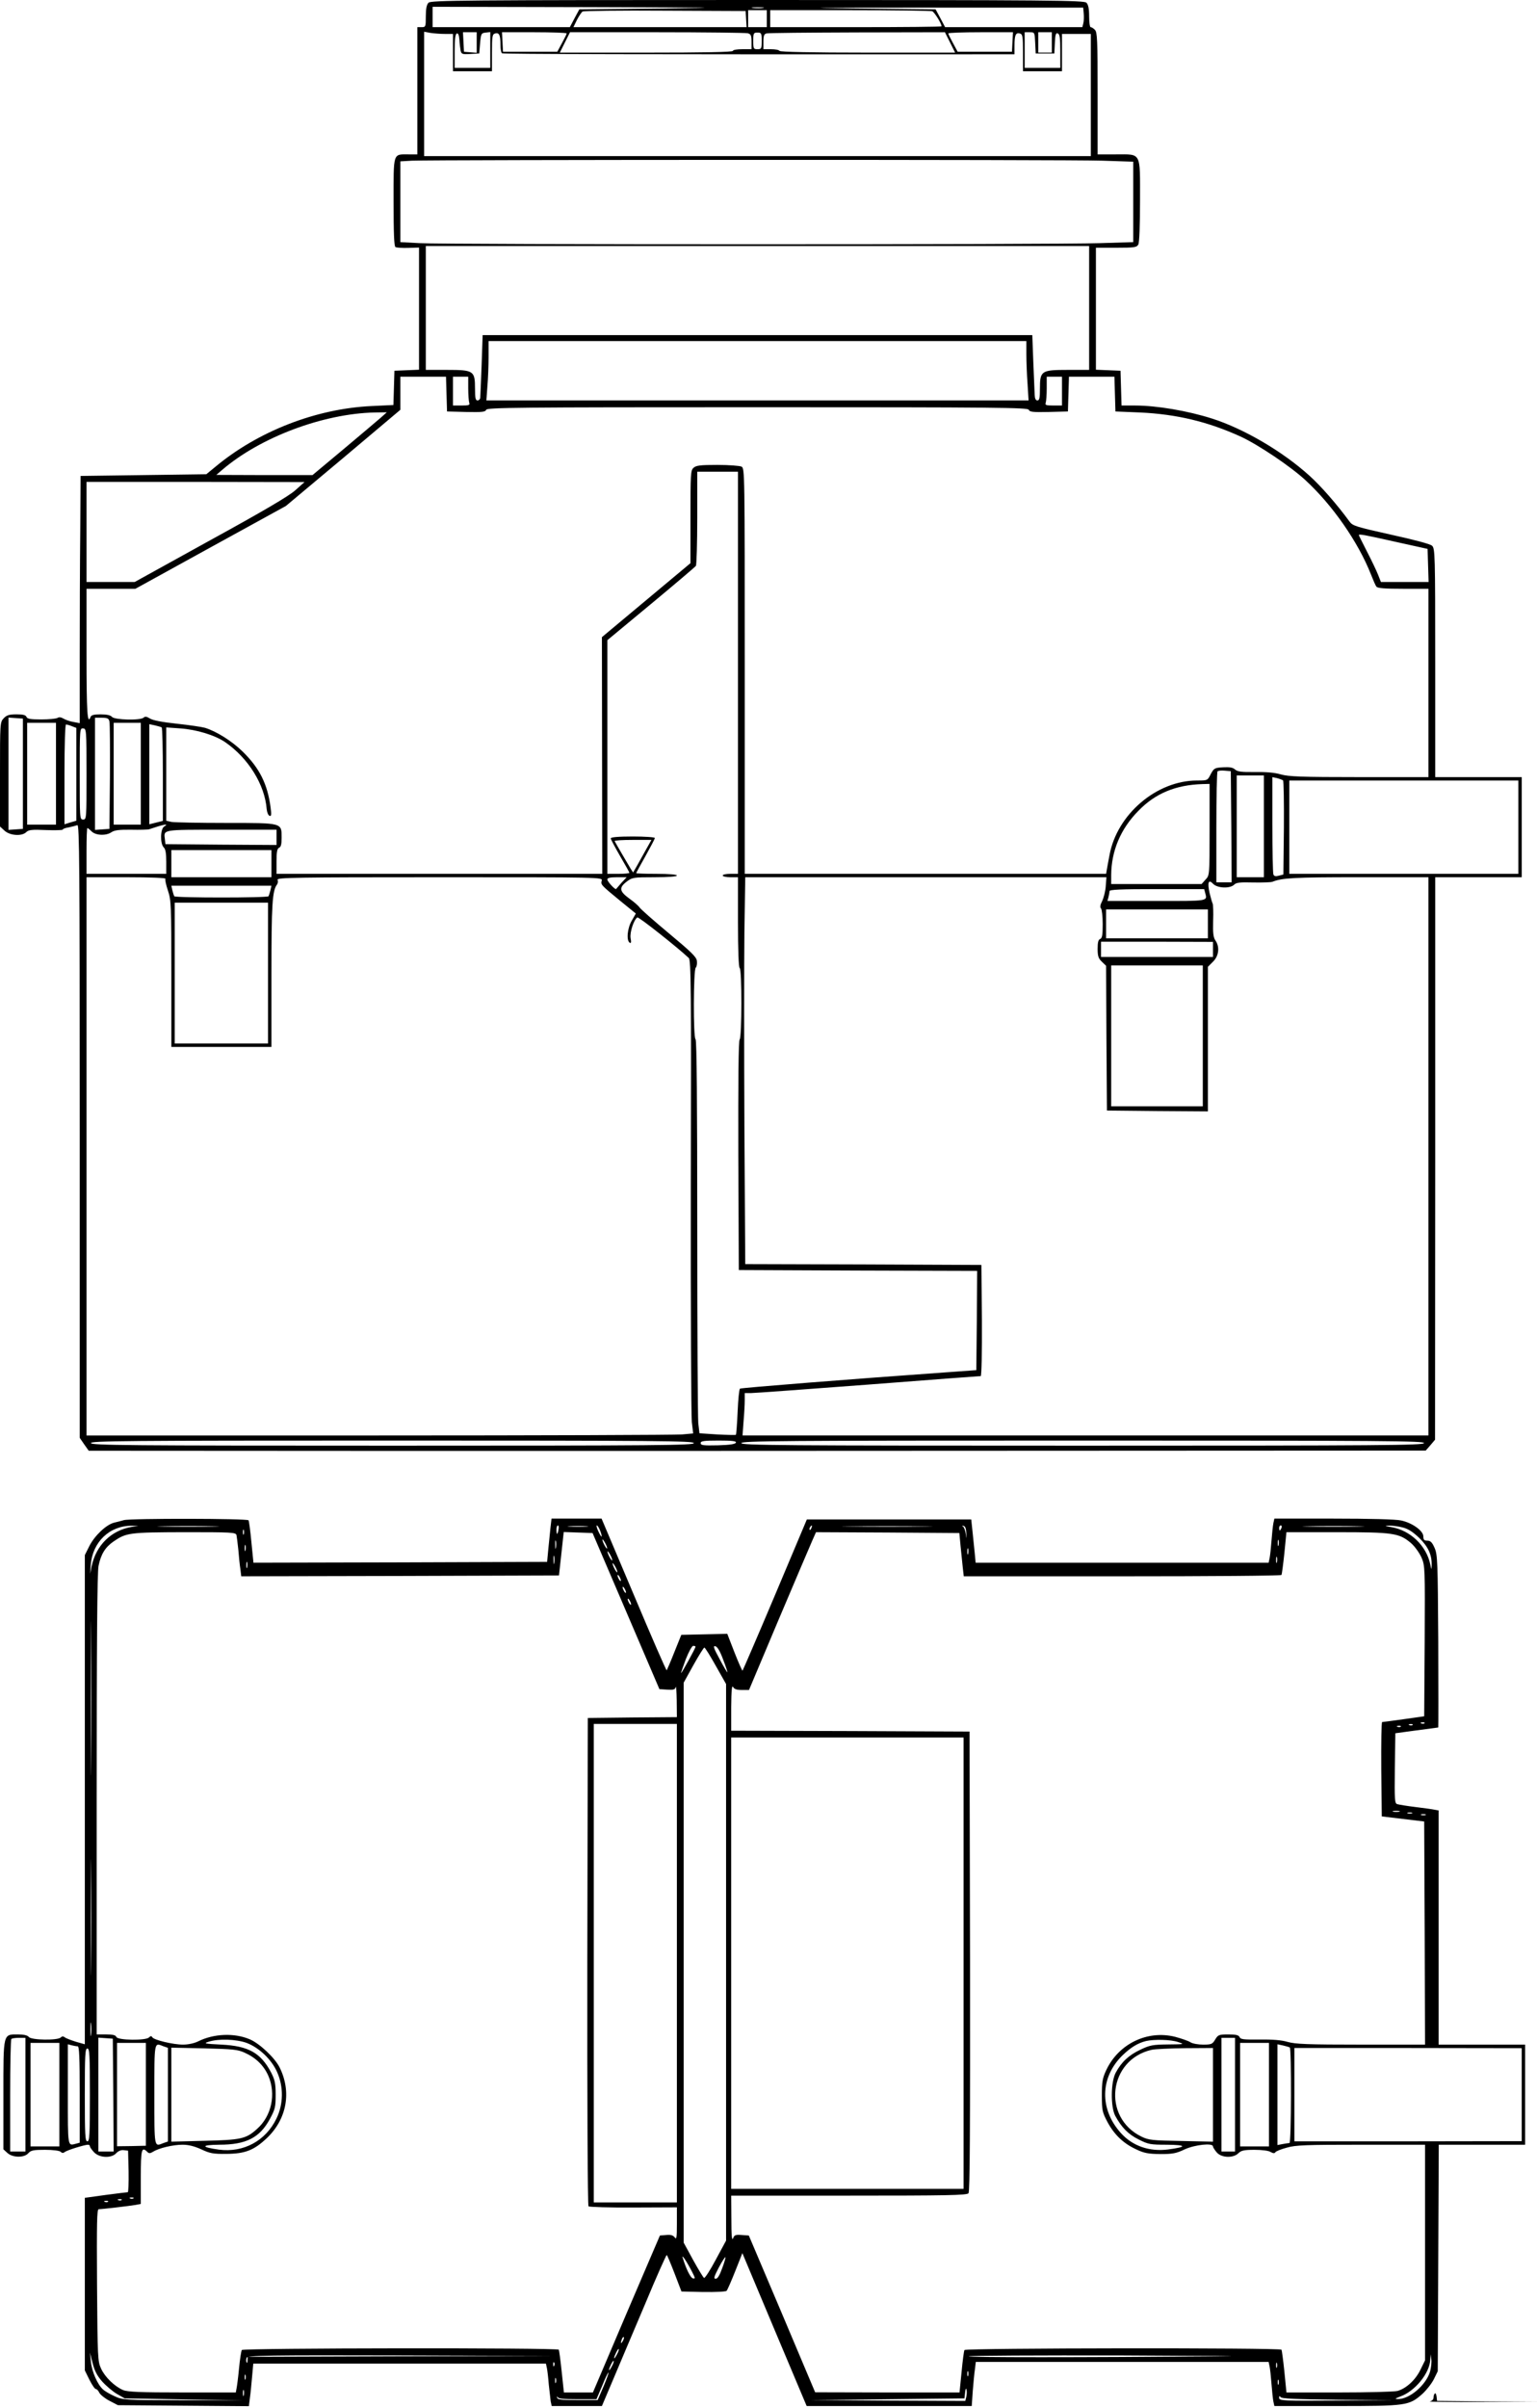 <?xml version="1.0" standalone="no"?>
<!DOCTYPE svg PUBLIC "-//W3C//DTD SVG 20010904//EN"
 "http://www.w3.org/TR/2001/REC-SVG-20010904/DTD/svg10.dtd">
<svg version="1.0" xmlns="http://www.w3.org/2000/svg"
 width="906pt" height="1419pt" viewBox="0 0 906 1419"
 preserveAspectRatio="xMidYMid meet">

<g transform="translate(0,1419) scale(0.1,-0.1)"
fill="#000000" stroke="none">
<path d="M2526 14174 c-11 -11 -16 -35 -16 -80 0 -62 -1 -64 -25 -64 l-25 0 0
-375 0 -375 -51 0 c-94 0 -89 16 -89 -280 0 -182 3 -261 11 -266 7 -4 40 -6
75 -5 l64 2 0 -360 0 -360 -72 -3 -73 -3 -3 -101 -3 -101 -127 -6 c-329 -15
-673 -149 -926 -361 l-50 -41 -370 -5 -371 -5 -2 -330 c-2 -181 -3 -509 -3
-729 l0 -398 -37 7 c-21 3 -47 13 -59 20 -13 8 -26 10 -35 4 -8 -5 -51 -9 -95
-9 -64 0 -83 3 -88 15 -4 11 -21 15 -59 15 -43 0 -58 -5 -75 -23 -22 -23 -22
-29 -22 -331 l0 -307 26 -24 c32 -30 103 -35 129 -9 13 13 33 16 115 12 55 -2
100 -1 100 3 0 4 16 10 36 13 19 4 42 10 50 13 12 4 14 -240 14 -1803 l0
-1808 26 -38 27 -38 1796 -1 c988 0 2761 0 3941 1 l2144 1 28 32 27 32 1 1658
0 1657 255 0 255 0 0 295 0 295 -255 0 -255 0 0 673 c0 643 -1 675 -19 691
-11 10 -105 35 -242 65 -206 46 -226 52 -244 77 -73 100 -168 209 -237 271
-157 142 -385 276 -573 336 -144 46 -327 77 -454 77 l-80 0 -3 103 -3 102 -72
3 -73 3 0 359 0 360 120 0 c108 0 120 2 130 19 6 12 10 113 10 259 0 291 10
272 -143 272 l-107 0 0 359 c0 314 -2 362 -16 375 -8 9 -20 16 -25 16 -5 0 -9
29 -9 64 0 45 -5 69 -16 80 -14 14 -204 16 -1939 16 -1735 0 -1925 -2 -1939
-16z m1379 -34 l-490 -5 -28 -52 -28 -53 -405 0 -404 0 0 60 0 60 923 -2 c771
-2 842 -4 432 -8z m593 3 c-15 -2 -42 -2 -60 0 -18 2 -6 4 27 4 33 0 48 -2 33
-4z m1890 -32 c2 -19 1 -44 -2 -57 l-6 -24 -405 0 -404 0 -28 53 -28 52 -490
5 c-347 4 -221 5 435 5 l925 0 3 -34z m-1990 -33 l3 -48 -511 0 -510 0 21 43
c12 23 27 45 33 49 6 4 225 7 486 5 l475 -2 3 -47z m122 2 l0 -50 -55 0 -55 0
0 50 0 50 55 0 55 0 0 -50z m975 44 c13 -6 55 -72 55 -89 0 -3 -227 -5 -505
-5 l-505 0 0 50 0 50 469 0 c258 0 477 -3 486 -6z m-2872 -134 l47 0 0 -110 0
-110 115 0 115 0 0 109 c0 99 2 109 19 114 24 6 31 -10 31 -68 0 -24 4 -46 9
-49 8 -5 824 -7 2859 -6 l162 0 0 49 c0 64 7 80 31 74 17 -5 19 -15 19 -114
l0 -109 115 0 115 0 0 110 0 110 85 0 85 0 0 -360 0 -360 -1965 0 -1965 0 0
366 0 367 38 -7 c20 -3 58 -6 85 -6z m92 -98 c5 -21 10 -23 58 -20 l52 3 5 60
c5 57 7 60 33 63 l27 3 0 -105 0 -106 -105 0 -105 0 0 99 c0 71 4 101 13 104
8 2 13 -10 15 -37 1 -23 5 -51 7 -64z m95 47 l0 -60 -37 3 -38 3 -3 58 -3 57
41 0 40 0 0 -61z m530 54 c0 -5 -13 -30 -28 -58 l-27 -50 -160 0 -160 0 -3 58
-3 57 191 0 c104 0 190 -3 190 -7z m1068 1 c18 -5 22 -13 22 -50 l0 -44 -55 0
c-30 0 -55 -4 -55 -10 0 -7 -177 -10 -510 -10 l-510 0 30 60 30 60 513 0 c281
0 522 -3 535 -6z m82 -45 c0 -46 -2 -49 -25 -49 -23 0 -25 3 -25 49 0 45 2 49
25 49 23 0 25 -4 25 -49z m1110 -9 l30 -60 -514 0 c-333 0 -517 4 -521 10 -3
6 -26 10 -51 10 l-44 0 0 44 c0 34 4 46 18 49 9 3 250 5 534 6 l518 1 30 -60z
m368 3 l-3 -58 -160 0 -160 0 -27 50 c-15 28 -28 53 -28 58 0 4 86 7 190 7
l191 0 -3 -57z m134 -5 l3 -63 55 0 55 0 3 62 c2 49 6 61 17 56 12 -4 15 -27
15 -104 l0 -99 -105 0 -105 0 0 105 0 105 30 0 c29 0 29 -1 32 -62z m98 2 l0
-60 -40 0 -40 0 0 60 0 60 40 0 40 0 0 -60z m298 -697 l182 -6 0 -237 0 -237
-197 -6 c-254 -9 -3863 -9 -4010 0 l-113 6 0 238 0 238 68 4 c127 6 3889 7
4070 0z m-78 -868 l0 -365 -125 0 c-157 0 -165 -5 -165 -110 0 -56 -3 -70 -15
-70 -10 0 -15 11 -16 33 -1 17 -4 104 -8 192 l-6 160 -1620 0 -1620 0 -6 -175
c-4 -96 -7 -183 -8 -192 0 -10 -8 -18 -16 -18 -12 0 -15 14 -15 70 0 105 -8
110 -165 110 l-125 0 0 365 0 365 1955 0 1955 0 0 -365z m-370 -272 c0 -43 3
-122 7 -175 l6 -98 -1598 0 -1598 0 6 83 c4 45 7 124 7 175 l0 92 1585 0 1585
0 0 -77z m-3418 -235 l3 -103 113 -3 c93 -2 113 0 118 13 6 13 177 15 1599 15
1422 0 1593 -2 1599 -15 5 -13 25 -15 118 -13 l113 3 3 103 3 102 134 0 134 0
3 -102 3 -103 145 -6 c215 -10 400 -54 593 -142 104 -48 293 -175 381 -256
161 -148 312 -366 387 -556 13 -33 27 -66 32 -72 7 -10 51 -13 158 -13 l149 0
0 -555 0 -555 -407 0 c-343 0 -417 3 -463 16 -37 11 -88 15 -153 14 -79 -1
-102 2 -117 15 -13 12 -32 15 -70 13 -50 -3 -54 -5 -73 -40 -19 -38 -19 -38
-81 -38 -238 0 -472 -199 -516 -440 -7 -36 -14 -75 -16 -87 l-4 -23 -1065 0
-1065 0 0 1195 c0 1171 0 1195 -19 1205 -11 5 -75 10 -142 10 -100 0 -126 -3
-141 -17 -17 -15 -18 -37 -18 -289 l0 -273 -261 -218 -261 -218 1 -697 1 -698
-960 0 -960 0 0 74 c0 56 4 75 15 80 11 4 15 20 15 58 0 90 8 88 -329 88 -159
0 -303 3 -320 6 l-31 7 0 275 0 275 84 -6 c95 -7 201 -39 262 -80 137 -94 235
-251 246 -396 2 -19 9 -36 17 -39 10 -4 12 6 6 49 -18 137 -64 231 -164 329
-64 63 -157 121 -224 141 -18 5 -92 16 -166 24 -85 9 -142 20 -158 31 -18 11
-28 13 -36 5 -18 -18 -172 -14 -187 4 -8 10 -31 15 -67 15 -38 0 -55 -4 -59
-15 -19 -50 -24 22 -24 370 l0 385 144 0 144 0 443 244 444 244 338 283 337
284 0 97 0 98 135 0 134 0 3 -102z m128 33 c0 -38 3 -76 6 -85 5 -13 -2 -16
-45 -16 l-51 0 0 85 0 85 45 0 45 0 0 -69z m3500 -16 l0 -85 -51 0 c-43 0 -50
3 -45 16 3 9 6 47 6 85 l0 69 45 0 45 0 0 -85z m-4017 -158 c-21 -18 -120
-102 -219 -185 l-182 -152 -283 0 -284 1 35 30 c224 192 594 331 898 338 l72
1 -37 -33z m2107 -1502 l0 -1185 -45 0 c-25 0 -45 -4 -45 -10 0 -5 20 -10 45
-10 l45 0 0 -264 c0 -166 4 -267 10 -271 14 -8 13 -408 0 -421 -7 -7 -9 -242
-8 -685 l3 -674 703 -3 702 -2 -2 -293 -3 -292 -180 -13 c-551 -39 -1205 -91
-1213 -96 -5 -3 -11 -64 -14 -136 -3 -72 -8 -133 -10 -136 -3 -2 -52 -1 -110
2 l-105 7 -7 60 c-3 33 -6 554 -6 1158 0 721 -3 1100 -10 1104 -14 9 -13 408
1 422 6 6 9 23 7 39 -2 24 -34 54 -167 165 -90 75 -167 143 -172 152 -5 8 -31
31 -59 51 -59 43 -63 64 -16 100 33 25 40 26 165 26 81 0 131 4 131 10 0 6
-47 10 -120 10 -66 0 -120 2 -120 4 0 2 25 48 55 101 30 54 55 101 55 106 0 5
-58 9 -130 9 -85 0 -130 -4 -130 -11 0 -5 25 -52 55 -104 30 -51 55 -96 55
-99 0 -3 -29 -6 -65 -6 l-65 0 0 688 0 689 258 214 c141 117 260 218 264 224
4 5 8 133 8 283 l0 272 120 0 120 0 0 -1185z m-2610 1075 c-38 -34 -191 -124
-501 -294 l-445 -246 -142 0 -142 0 0 295 0 295 643 0 642 -1 -55 -49z m6485
-303 l190 -42 3 -98 3 -97 -141 0 -140 0 -17 43 c-9 23 -38 84 -65 136 -26 51
-48 95 -48 97 0 8 28 3 215 -39z m-8090 -1367 l0 -325 -42 -3 -43 -3 0 331 0
331 43 -3 42 -3 0 -325z m510 308 c3 -13 4 -160 3 -328 l-3 -305 -42 -3 -43
-3 0 330 0 331 40 0 c33 0 41 -4 45 -22z m-315 -308 l0 -300 -85 0 -85 0 0
300 0 300 85 0 85 0 0 -300z m500 0 l0 -300 -80 0 -80 0 0 300 0 300 80 0 80
0 0 -300z m-406 280 l26 -10 0 -273 0 -274 -35 -10 -35 -11 0 294 c0 176 4
294 9 294 5 0 21 -4 35 -10z m529 -7 c4 -2 7 -127 7 -277 l0 -274 -40 -10 -40
-10 0 295 0 295 33 -7 c17 -4 35 -9 40 -12z m-443 -275 c0 -261 0 -268 -20
-268 -20 0 -20 7 -20 269 0 264 0 270 20 268 19 -1 20 -8 20 -269z m6748 -310
l2 -328 -45 0 -45 0 0 323 c0 178 3 327 7 331 4 4 23 6 43 4 l35 -3 3 -327z
m192 2 l0 -300 -80 0 -80 0 0 300 0 300 80 0 80 0 0 -300z m113 271 c4 -4 6
-130 5 -281 l-3 -274 -27 -7 c-19 -5 -28 -3 -32 8 -3 8 -6 140 -6 294 l0 279
28 -6 c15 -4 30 -10 35 -13z m1387 -276 l0 -275 -675 0 -675 0 0 275 0 275
675 0 675 0 0 -275z m-1820 -14 c0 -270 0 -270 -24 -295 l-23 -26 -267 0 -266
0 0 53 c1 142 55 272 161 379 100 103 220 152 377 157 l42 1 0 -269z m-6162
18 c-23 -13 -25 -101 -3 -123 11 -10 15 -36 15 -85 l0 -71 -235 0 -235 0 0
135 c0 74 2 135 5 135 3 0 14 -9 25 -20 24 -24 86 -27 118 -4 17 11 45 15 115
14 50 -1 99 0 107 3 82 28 121 36 88 16z m662 -64 l0 -45 -327 2 -328 3 -3 28
c-7 59 -21 57 333 57 l325 0 0 -45z m2178 -72 c-18 -32 -42 -75 -54 -97 l-22
-38 -15 23 c-15 25 -87 148 -94 162 -2 4 46 7 106 7 l111 0 -32 -57z m-2208
-83 l0 -80 -295 0 -295 0 0 80 0 80 295 0 295 0 0 -80z m-625 -89 c-3 -6 4
-37 15 -70 19 -57 20 -85 20 -491 l0 -430 295 0 295 0 0 426 c0 413 5 496 33
531 5 7 7 20 3 28 -5 13 102 15 955 15 959 0 961 0 956 -20 -6 -24 -7 -24 110
-120 l91 -74 -24 -42 c-26 -44 -33 -117 -12 -130 8 -5 10 3 5 28 -5 34 19 108
40 121 8 5 242 -181 303 -239 13 -13 15 -173 12 -1342 -1 -730 2 -1357 6
-1393 l8 -67 -66 -6 c-36 -3 -840 -6 -1787 -6 l-1723 0 0 1645 0 1645 236 0
c146 0 233 -4 229 -9z m2689 -23 c-16 -18 -30 -35 -32 -37 -4 -8 -52 43 -52
56 0 9 16 13 57 13 l57 0 -30 -32z m2854 -21 c-2 -29 -12 -68 -21 -87 -12 -23
-14 -37 -7 -44 5 -5 10 -47 10 -92 0 -64 -3 -83 -15 -88 -11 -4 -15 -20 -15
-58 0 -43 5 -57 25 -76 l25 -24 2 -426 3 -427 298 -3 297 -2 0 426 0 426 30
30 c35 34 41 88 14 126 -12 18 -15 44 -13 115 2 51 0 97 -3 102 -3 6 -11 33
-18 62 -14 63 -6 83 21 54 25 -26 99 -29 124 -5 12 13 35 15 113 13 53 -1 104
1 112 4 58 23 127 27 508 27 l412 0 0 -1645 0 -1645 -2021 0 -2022 0 6 83 c4
45 7 101 7 125 l0 42 39 0 c21 0 332 23 691 50 359 28 657 50 661 50 5 0 8
144 7 328 l-3 327 -696 3 -696 2 -5 813 c-2 446 -2 959 0 1140 l5 327 1064 0
1065 0 -4 -53z m-4924 -24 c-4 -16 -9 -31 -11 -35 -5 -10 -551 -10 -556 0 -2
4 -7 19 -11 35 l-6 27 295 0 295 0 -6 -27z m5510 -15 c13 -50 24 -48 -285 -48
l-291 0 6 23 c3 12 6 28 6 35 0 9 63 12 279 12 l279 0 6 -22z m-5524 -473 l0
-415 -275 0 -275 0 0 415 0 415 275 0 275 0 0 -415z m5540 290 l0 -85 -300 0
-300 0 0 85 0 85 300 0 300 0 0 -85z m30 -150 l0 -45 -330 0 -330 0 0 45 0 45
330 0 330 -1 0 -44z m-60 -510 l0 -415 -270 0 -270 0 0 415 0 415 270 0 270 0
0 -415z m-3000 -2400 c0 -13 -204 -15 -1774 -15 -1568 0 -1775 2 -1780 15 -5
13 196 15 1774 15 1576 0 1780 -2 1780 -15z m248 3 c-3 -9 -36 -14 -106 -16
-86 -2 -102 0 -102 13 0 12 17 15 106 15 80 0 105 -3 102 -12z m4056 -3 c-5
-13 -239 -15 -2015 -15 -1779 0 -2009 2 -2009 15 0 13 231 15 2015 15 1786 0
2014 -2 2009 -15z"/>
<path d="M730 5231 c-14 -4 -40 -11 -58 -15 -46 -12 -113 -75 -145 -137 l-27
-54 0 -1441 0 -1442 -53 15 c-28 9 -58 20 -65 26 -9 7 -16 7 -24 -1 -18 -18
-173 -16 -188 3 -8 10 -30 15 -64 15 -89 0 -86 11 -86 -358 l0 -319 23 -21
c31 -29 100 -30 124 -2 15 17 30 20 98 20 48 0 86 -5 93 -12 8 -8 15 -8 24 -1
13 11 117 43 137 43 6 0 11 -4 11 -9 0 -6 11 -21 24 -35 31 -34 103 -37 131
-6 12 13 29 20 44 18 l26 -3 3 -122 c1 -68 -1 -123 -5 -123 -4 0 -63 -7 -130
-16 l-123 -17 0 -508 0 -509 27 -55 c15 -30 32 -55 38 -55 6 0 15 -10 20 -21
6 -12 33 -34 60 -48 l50 -26 386 -3 386 -3 6 48 c4 26 9 83 13 126 l7 77 863
0 862 0 6 -28 c3 -15 8 -58 11 -97 4 -38 9 -82 11 -97 l6 -28 148 0 148 0 67
158 c36 86 121 286 188 444 66 159 124 288 127 288 3 0 23 -49 46 -108 l41
-107 128 -3 c74 -1 133 2 138 7 5 5 28 58 51 116 l42 106 189 -450 190 -451
486 0 487 0 6 88 c4 48 9 106 13 130 l5 42 863 0 863 0 6 -28 c3 -15 8 -61 11
-102 3 -41 8 -87 11 -103 l6 -27 367 0 c414 0 426 2 505 71 24 22 55 61 68 87
l23 47 3 667 3 668 254 0 255 0 0 295 0 295 -255 0 -255 0 0 690 0 690 -22 4
c-13 3 -63 10 -113 16 -49 6 -98 14 -108 17 -16 4 -17 21 -15 211 l3 207 125
17 c69 9 126 17 128 17 1 1 1 229 0 509 -3 469 -4 510 -22 550 -14 32 -24 42
-42 42 -19 0 -24 5 -24 25 0 33 -65 80 -131 94 -30 7 -188 11 -399 11 l-348 0
-6 -27 c-3 -16 -8 -62 -11 -103 -3 -41 -8 -87 -11 -102 l-6 -28 -863 0 -864 0
-5 53 c-3 28 -9 86 -13 127 l-8 75 -484 0 -485 0 -187 -444 c-103 -244 -190
-445 -192 -447 -2 -2 -23 45 -47 106 l-43 111 -136 -3 -135 -3 -41 -102 c-22
-56 -43 -104 -45 -107 -3 -2 -90 198 -194 445 l-190 449 -147 0 -148 0 -6 -52
c-3 -29 -9 -87 -13 -128 l-7 -75 -866 -3 -865 -2 -12 120 c-6 66 -14 125 -17
130 -7 11 -695 12 -735 1z m45 -40 c-120 -21 -208 -107 -235 -232 l-9 -44 4
53 c11 135 111 230 240 230 l40 -1 -40 -6z m482 2 c-81 -2 -213 -2 -295 0 -81
1 -14 3 148 3 162 0 229 -2 147 -3z m2035 -18 c-2 -14 -6 -25 -8 -25 -2 0 -4
11 -4 25 0 14 4 25 9 25 4 0 6 -11 3 -25z m166 18 c-26 -2 -71 -2 -100 0 -29
2 -8 3 47 3 55 0 79 -1 53 -3z m80 -25 c16 -44 9 -45 -11 -3 -9 19 -13 35 -9
35 4 0 13 -14 20 -32z m1245 17 c-3 -9 -8 -14 -10 -11 -3 3 -2 9 2 15 9 16 15
13 8 -4z m665 8 c-120 -2 -316 -2 -435 0 -120 1 -22 2 217 2 239 0 337 -1 218
-2z m248 -39 c1 -37 1 -38 -3 -4 -3 19 -10 39 -16 43 -8 6 -7 7 3 4 10 -2 15
-17 16 -43z m1858 31 c-4 -8 -8 -15 -10 -15 -2 0 -4 7 -4 15 0 8 4 15 10 15 5
0 7 -7 4 -15z m454 8 c-82 -2 -214 -2 -295 0 -82 1 -15 3 147 3 162 0 229 -2
148 -3z m260 -5 c33 -8 60 -26 98 -62 53 -52 75 -100 73 -161 -1 -29 -1 -29
-8 5 -23 110 -117 201 -230 220 -40 7 -42 8 -13 9 18 0 54 -4 80 -11z m-6831
-40 c-3 -7 -5 -2 -5 12 0 14 2 19 5 13 2 -7 2 -19 0 -25z m-43 -5 c2 -10 7
-49 11 -88 3 -38 8 -89 12 -113 l5 -42 937 2 936 3 14 128 14 128 85 -3 85 -3
197 -460 197 -460 46 -3 c37 -2 46 0 50 15 3 10 5 -26 6 -79 l1 -98 -262 -2
-263 -3 -3 -1434 c-1 -802 2 -1439 7 -1444 4 -4 124 -8 265 -7 l256 1 0 -98
c0 -81 -2 -94 -13 -79 -9 12 -23 17 -50 14 l-37 -3 -198 -462 -197 -463 -86 0
-85 0 -13 122 c-7 67 -15 126 -17 130 -8 12 -1862 10 -1869 -2 -3 -6 -11 -54
-16 -108 -5 -53 -12 -107 -15 -120 l-4 -22 -316 0 c-244 0 -322 3 -348 14 -50
21 -107 76 -130 126 -20 43 -21 63 -24 493 -2 366 -1 447 10 447 18 0 174 18
216 25 l32 6 0 159 c0 163 5 181 38 148 10 -10 17 -10 35 1 33 21 116 41 173
41 36 0 70 -9 110 -27 51 -24 71 -28 149 -27 110 1 162 21 238 93 118 112 147
273 75 417 -28 56 -117 140 -175 165 -91 39 -213 34 -305 -12 -22 -11 -58 -19
-89 -19 -59 0 -171 27 -181 43 -5 9 -10 9 -20 -1 -19 -19 -184 -17 -192 3 -4
11 -21 15 -61 15 l-55 0 0 1355 c0 953 3 1370 11 1407 14 68 39 109 88 143 76
52 93 54 418 55 279 0 302 -1 307 -17z m4268 -63 c4 -41 10 -99 13 -127 l6
-53 934 0 c514 0 936 3 939 8 2 4 10 62 17 130 l12 122 297 0 c333 0 367 -5
437 -64 23 -20 49 -57 62 -85 21 -49 21 -59 19 -493 l-3 -443 -120 -17 c-66
-9 -123 -17 -128 -17 -4 -1 -6 -126 -5 -278 l3 -278 125 -15 125 -15 3 -657 2
-658 -377 0 c-314 0 -387 3 -433 16 -37 11 -91 15 -166 14 -93 -1 -112 1 -117
14 -5 12 -21 16 -66 16 -56 0 -61 -2 -78 -30 -16 -27 -22 -30 -71 -30 -29 0
-63 6 -75 14 -12 8 -53 22 -90 32 -164 41 -333 -41 -406 -196 -22 -47 -26 -68
-26 -150 0 -89 3 -99 34 -158 41 -75 94 -125 170 -160 46 -22 71 -26 141 -27
72 0 94 4 144 28 59 27 166 39 166 17 0 -5 10 -21 22 -35 28 -33 98 -35 128
-5 16 16 33 20 95 20 43 0 84 -5 95 -13 15 -8 23 -9 28 -1 4 6 34 18 68 27 51
15 115 17 437 17 l377 0 0 -636 0 -635 -27 -55 c-29 -60 -83 -110 -135 -125
-18 -5 -173 -9 -344 -9 l-311 0 -12 122 c-7 68 -15 126 -17 130 -8 12 -1862
10 -1869 -2 -3 -5 -11 -64 -17 -130 l-12 -120 -425 0 -426 1 -195 462 -196
462 -42 3 c-36 3 -44 0 -51 -20 -7 -16 -10 20 -10 115 l-1 137 694 0 c572 0
696 2 705 14 8 10 10 375 9 1367 l-3 1354 -702 3 -703 2 0 138 c1 98 4 132 11
120 7 -13 22 -18 52 -18 l42 0 174 413 c96 226 185 436 198 465 l23 52 422 -2
423 -3 7 -75z m-2385 -12 c-2 -13 -4 -5 -4 17 -1 22 1 32 4 23 2 -10 2 -28 0
-40z m302 -3 c0 -5 -6 1 -14 15 -8 14 -14 30 -14 35 0 6 6 -1 14 -15 8 -14 14
-29 14 -35z m3958 18 c-3 -10 -5 -4 -5 12 0 17 2 24 5 18 2 -7 2 -21 0 -30z
m-6090 -30 c-3 -10 -5 -4 -5 12 0 17 2 24 5 18 2 -7 2 -21 0 -30z m4260 -20
c-3 -10 -5 -4 -5 12 0 17 2 24 5 18 2 -7 2 -21 0 -30z m-2098 -38 c0 -5 -6 1
-14 15 -8 14 -14 30 -14 35 0 6 6 -1 14 -15 8 -14 14 -29 14 -35z m-342 -17
c-2 -13 -4 -5 -4 17 -1 22 1 32 4 23 2 -10 2 -28 0 -40z m4260 5 c-3 -10 -5
-4 -5 12 0 17 2 24 5 18 2 -7 2 -21 0 -30z m-6070 -30 c-3 -10 -5 -4 -5 12 0
17 2 24 5 18 2 -7 2 -21 0 -30z m2182 -28 c0 -5 -6 1 -14 15 -8 14 -14 30 -14
35 0 6 6 -1 14 -15 8 -14 14 -29 14 -35z m-3102 -1112 c-1 -203 -2 -37 -2 367
0 404 1 570 2 368 2 -203 2 -533 0 -735z m3123 1062 c0 -5 -5 -3 -10 5 -5 8
-10 20 -10 25 0 6 5 3 10 -5 5 -8 10 -19 10 -25z m30 -70 c0 -5 -5 -3 -10 5
-5 8 -10 20 -10 25 0 6 5 3 10 -5 5 -8 10 -19 10 -25z m30 -70 c0 -5 -5 -3
-10 5 -5 8 -10 20 -10 25 0 6 5 3 10 -5 5 -8 10 -19 10 -25z m380 -250 c0 -8
-81 -155 -85 -155 -2 0 11 36 27 80 18 46 37 80 44 80 8 0 14 -2 14 -5z m162
-74 c16 -41 27 -75 26 -77 -2 -1 -23 34 -46 78 -35 64 -40 79 -26 76 12 -2 28
-28 46 -77z m-43 -38 l61 -108 0 -1640 0 -1640 -61 -113 c-33 -62 -64 -110
-69 -107 -5 3 -34 51 -65 107 l-55 101 0 1650 0 1650 57 103 c32 57 61 104 65
104 4 0 34 -48 67 -107z m4178 -339 c-3 -3 -12 -4 -19 -1 -8 3 -5 6 6 6 11 1
17 -2 13 -5z m-4407 -1414 l0 -1410 -245 0 -245 0 0 1410 0 1410 245 0 245 0
0 -1410z m4337 1404 c-3 -3 -12 -4 -19 -1 -8 3 -5 6 6 6 11 1 17 -2 13 -5z
m-70 -10 c-3 -3 -12 -4 -19 -1 -8 3 -5 6 6 6 11 1 17 -2 13 -5z m-2577 -1394
l0 -1330 -685 0 -685 0 0 1330 0 1330 685 0 685 0 0 -1330z m2568 893 c-10 -2
-26 -2 -35 0 -10 3 -2 5 17 5 19 0 27 -2 18 -5z m75 -10 c-7 -2 -19 -2 -25 0
-7 3 -2 5 12 5 14 0 19 -2 13 -5z m80 -10 c-7 -2 -19 -2 -25 0 -7 3 -2 5 12 5
14 0 19 -2 13 -5z m-7866 -880 c-1 -153 -2 -28 -2 277 0 305 1 430 2 278 2
-153 2 -403 0 -555z m0 -415 c-2 -18 -4 -4 -4 32 0 36 2 50 4 33 2 -18 2 -48
0 -65z m-387 -353 l0 -335 -45 0 -45 0 0 328 c0 181 3 332 7 335 3 4 24 7 45
7 l38 0 0 -335z m518 -2 l2 -333 -45 0 -45 0 0 336 0 335 43 -3 42 -3 3 -332z
m6612 2 l0 -335 -40 0 -40 0 0 335 0 335 40 0 40 0 0 -335z m-5826 305 c74
-28 148 -99 180 -173 38 -86 37 -187 -4 -272 -63 -132 -195 -203 -339 -184
-108 15 -107 28 1 29 159 0 239 41 299 152 31 57 34 71 34 143 0 67 -5 88 -27
131 -61 115 -132 156 -293 164 -100 5 -107 7 -75 17 59 19 163 15 224 -7z
m5491 5 c39 -13 37 -13 -60 -14 -89 -1 -107 -4 -163 -31 -68 -32 -111 -72
-145 -135 -30 -55 -31 -202 -3 -255 37 -68 77 -109 138 -139 57 -29 69 -31
167 -31 117 -1 120 -13 6 -28 -109 -14 -209 20 -278 97 -127 141 -123 328 10
458 49 47 90 72 138 84 48 11 147 9 190 -6z m-6595 -310 l0 -305 -85 0 -85 0
0 305 0 305 85 0 85 0 0 -305z m510 2 l0 -303 -85 -2 -85 -1 0 304 0 305 85 0
85 0 0 -303z m6620 -2 l0 -305 -85 0 -85 0 0 305 0 305 85 0 85 0 0 -305z
m-7022 285 c9 0 12 -64 12 -284 l0 -284 -22 -6 c-50 -13 -48 -24 -48 290 l0
296 23 -6 c12 -3 28 -6 35 -6z m506 0 l26 -9 0 -276 0 -276 -26 -9 c-56 -22
-54 -35 -54 285 0 320 -2 307 54 285z m6639 -7 c10 -6 9 -563 -2 -563 -5 0
-23 -3 -40 -6 l-31 -6 0 297 0 297 33 -7 c17 -4 35 -9 40 -12z m-7073 -280 c0
-236 -2 -273 -15 -273 -13 0 -15 37 -15 273 0 237 2 274 15 274 13 0 15 -37
15 -274z m911 250 c67 -30 113 -75 140 -135 48 -109 20 -240 -67 -316 -64 -58
-95 -64 -311 -69 l-193 -5 0 277 0 277 193 -4 c167 -4 198 -7 238 -25z m5709
-249 l0 -276 -187 4 c-171 3 -192 5 -235 26 -233 114 -194 452 59 511 21 5
111 9 201 10 l162 1 0 -276z m1820 1 l0 -274 -670 -1 -670 0 0 275 0 275 670
0 670 -1 0 -274z m-8183 -611 c-3 -3 -12 -4 -19 -1 -8 3 -5 6 6 6 11 1 17 -2
13 -5z m-70 -10 c-3 -3 -12 -4 -19 -1 -8 3 -5 6 6 6 11 1 17 -2 13 -5z m-80
-10 c-3 -3 -12 -4 -19 -1 -8 3 -5 6 6 6 11 1 17 -2 13 -5z m3443 -414 c19 -37
19 -41 5 -38 -15 3 -42 59 -61 123 -7 23 26 -26 56 -85z m177 22 c-15 -42 -27
-62 -38 -62 -14 0 -10 12 18 66 19 36 37 64 39 61 2 -2 -6 -31 -19 -65z m-586
-429 c-12 -20 -14 -14 -5 12 4 9 9 14 11 11 3 -2 0 -13 -6 -23z m-35 -80 c-8
-15 -15 -25 -16 -21 0 12 23 58 27 54 3 -2 -2 -17 -11 -33z m-3035 -157 c23
-26 62 -59 87 -74 l47 -27 350 -6 350 -5 -355 0 c-348 1 -356 1 -405 24 -27
12 -58 30 -68 40 -32 28 -66 106 -71 163 l-6 54 16 -62 c11 -44 26 -74 55
-107z m1762 147 l-903 -3 -1 -23 c0 -12 -3 -16 -6 -9 -3 7 -2 19 1 27 5 13
122 15 908 13 l903 -3 -902 -2z m4837 0 c-851 -7 -1490 -7 -1490 0 0 4 408 6
908 5 499 -2 761 -4 582 -5z m1230 -89 c-23 -80 -122 -165 -191 -163 -19 0
-16 3 15 15 87 31 174 138 177 218 l2 31 4 -29 c3 -16 -1 -49 -7 -72z m-4824
29 c-8 -15 -15 -25 -16 -21 0 12 23 58 27 54 3 -2 -2 -17 -11 -33z m-339 5
c-3 -8 -6 -5 -6 6 -1 11 2 17 5 13 3 -3 4 -12 1 -19z m4260 -10 c-3 -7 -5 -2
-5 12 0 14 2 19 5 13 2 -7 2 -19 0 -25z m-1820 -50 c-3 -7 -5 -2 -5 12 0 14 2
19 5 13 2 -7 2 -19 0 -25z m-2150 -64 l-34 -79 -119 0 c-98 0 -119 3 -120 15
0 9 1 10 3 3 3 -10 36 -13 117 -13 l112 0 34 80 c18 45 34 79 37 77 2 -2 -12
-40 -30 -83z m-2110 44 c-3 -7 -5 -2 -5 12 0 14 2 19 5 13 2 -7 2 -19 0 -25z
m1830 -20 c-3 -7 -5 -2 -5 12 0 14 2 19 5 13 2 -7 2 -19 0 -25z m4260 -10 c-3
-7 -5 -2 -5 12 0 14 2 19 5 13 2 -7 2 -19 0 -25z m-1841 -74 l-6 -24 -458 2
-457 3 455 5 455 5 4 35 c2 21 6 28 8 17 3 -10 2 -29 -1 -43z m-4259 9 c-3
-10 -5 -4 -5 12 0 17 2 24 5 18 2 -7 2 -21 0 -30z m6449 -26 l329 -2 -337 -3
c-316 -2 -338 -1 -338 16 0 12 3 13 8 5 6 -10 89 -13 338 -16z"/>
<path d="M8458 84 c-5 -4 -8 -15 -8 -25 0 -10 -9 -19 -22 -22 -13 -2 126 -4
307 -3 l330 1 -297 2 -297 3 -3 26 c-2 14 -6 22 -10 18z"/>
</g>
</svg>
